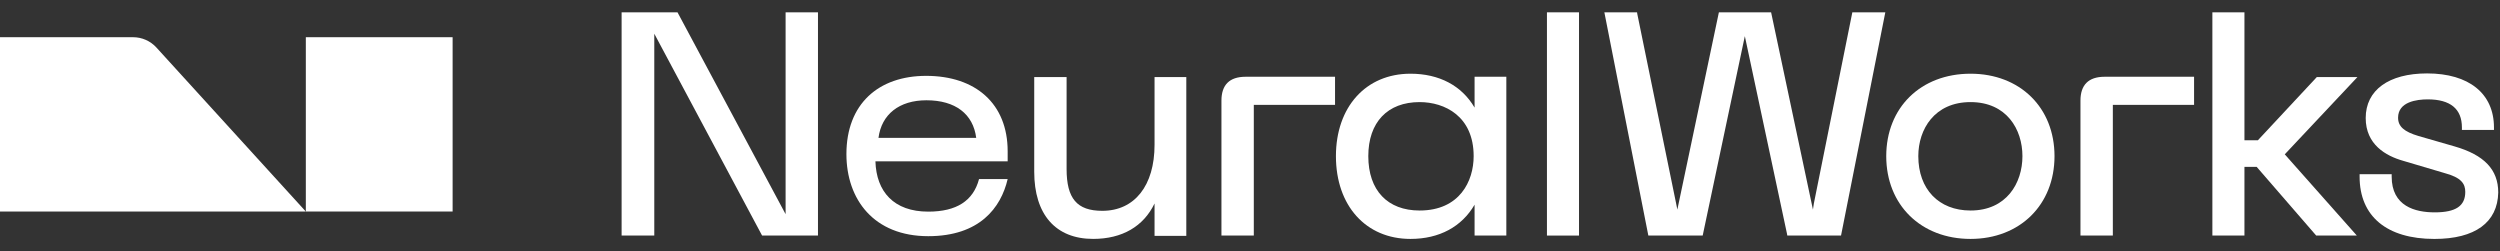 <svg width="199" height="20" viewBox="0 0 199 20" fill="none" xmlns="http://www.w3.org/2000/svg">
<rect x="0" y="0" width="199" height="20" fill="#333333" stroke="none"/>
<path d="M65.111 18.751H60.663L52.081 2.683V18.751H49.48V0.981H53.929L62.534 17.049V0.981H65.111V18.751Z" fill="white"/>
<path d="M77.925 14.278C77.463 15.98 76.15 16.846 73.89 16.846C71.143 16.846 69.757 15.251 69.684 12.844H80.21V12.042C80.21 8.25 77.658 6.038 73.72 6.038C69.927 6.038 67.375 8.274 67.375 12.261C67.375 15.883 69.563 18.8 73.89 18.8C77.974 18.8 79.675 16.539 80.21 14.254H77.925V14.278ZM73.744 7.982C76.053 7.982 77.463 9.076 77.706 10.972H69.927C70.171 9.101 71.58 7.982 73.744 7.982Z" fill="white"/>
<path d="M87.016 19.017C84.026 19.017 82.324 17.072 82.324 13.669V6.133H84.901V13.45C84.901 15.808 85.728 16.781 87.745 16.781C90.322 16.781 91.902 14.763 91.902 11.53V6.133H94.43V18.774H91.902V16.197C91.027 18.02 89.325 19.017 87.016 19.017Z" fill="white"/>
<path d="M99.779 18.751H97.227V8.006C97.227 6.767 97.859 6.11 99.147 6.11H106.269V8.347H99.803V18.751H99.779Z" fill="white"/>
<path d="M112.271 19.018C108.722 19.018 106.34 16.368 106.34 12.43C106.34 8.516 108.722 5.867 112.271 5.867C114.556 5.867 116.355 6.815 117.376 8.565V6.11H119.904V18.75H117.376V16.295C116.355 18.045 114.581 19.018 112.271 19.018ZM113 8.127C110.448 8.127 108.917 9.732 108.917 12.43C108.917 15.153 110.448 16.757 113 16.757C116.185 16.757 117.303 14.423 117.303 12.43C117.303 9.246 114.994 8.127 113 8.127Z" fill="white"/>
<path d="M146.546 18.751H142.268L142.244 18.605L138.889 2.877L135.534 18.751H131.208L127.707 0.981H130.308L130.332 1.127L133.42 16.198L133.517 16.684L136.823 0.981H140.98L144.31 16.684L144.383 16.198L147.446 0.981H150.071L146.546 18.751Z" fill="white"/>
<path d="M156.854 19.018C152.916 19.018 150.145 16.32 150.145 12.43C150.145 8.565 152.891 5.867 156.854 5.867C160.792 5.867 163.539 8.565 163.539 12.43C163.539 16.295 160.792 19.018 156.854 19.018ZM156.854 8.127C153.985 8.127 152.697 10.291 152.697 12.43C152.697 15.055 154.326 16.757 156.854 16.757C159.722 16.757 160.986 14.569 160.986 12.43C160.986 10.291 159.722 8.127 156.854 8.127Z" fill="white"/>
<path d="M168.182 18.751H165.605V8.006C165.605 6.767 166.238 6.11 167.526 6.11H174.648V8.347H168.182V18.751Z" fill="white"/>
<path d="M187.604 18.751H184.37L179.63 13.281H178.658V18.751H176.105V0.981H178.658V11.166H179.727L184.419 6.134H187.652L181.867 12.285L187.604 18.751Z" fill="white"/>
<path d="M193.78 19.019C189.988 19.019 187.824 17.22 187.824 14.06V13.866H190.377V14.06C190.377 16.418 192.248 16.904 193.804 16.904C195.481 16.904 196.235 16.394 196.235 15.276C196.235 14.643 195.943 14.133 194.558 13.768L191.276 12.796C189.915 12.407 188.31 11.508 188.31 9.393C188.31 7.181 190.134 5.844 193.196 5.844C196.527 5.844 198.52 7.448 198.52 10.146V10.341H195.968V10.146C195.968 8.664 195.044 7.91 193.245 7.91C192.37 7.91 190.887 8.104 190.887 9.369C190.887 10.073 191.373 10.487 192.516 10.827L195.384 11.654C197.742 12.334 198.86 13.501 198.86 15.324C198.812 17.706 197.013 19.019 193.78 19.019Z" fill="white"/>
<path d="M125.689 18.751H123.137V0.981H125.689V18.751Z" fill="white"/>
<path d="M0 16.837H20.597H24.342L12.451 3.783C11.974 3.26 11.3 2.962 10.592 2.962H0V16.837Z" fill="white"/>
<path d="M24.344 16.837H32.289H36.028V2.962H24.344V16.837Z" fill="white"/>
</svg>

